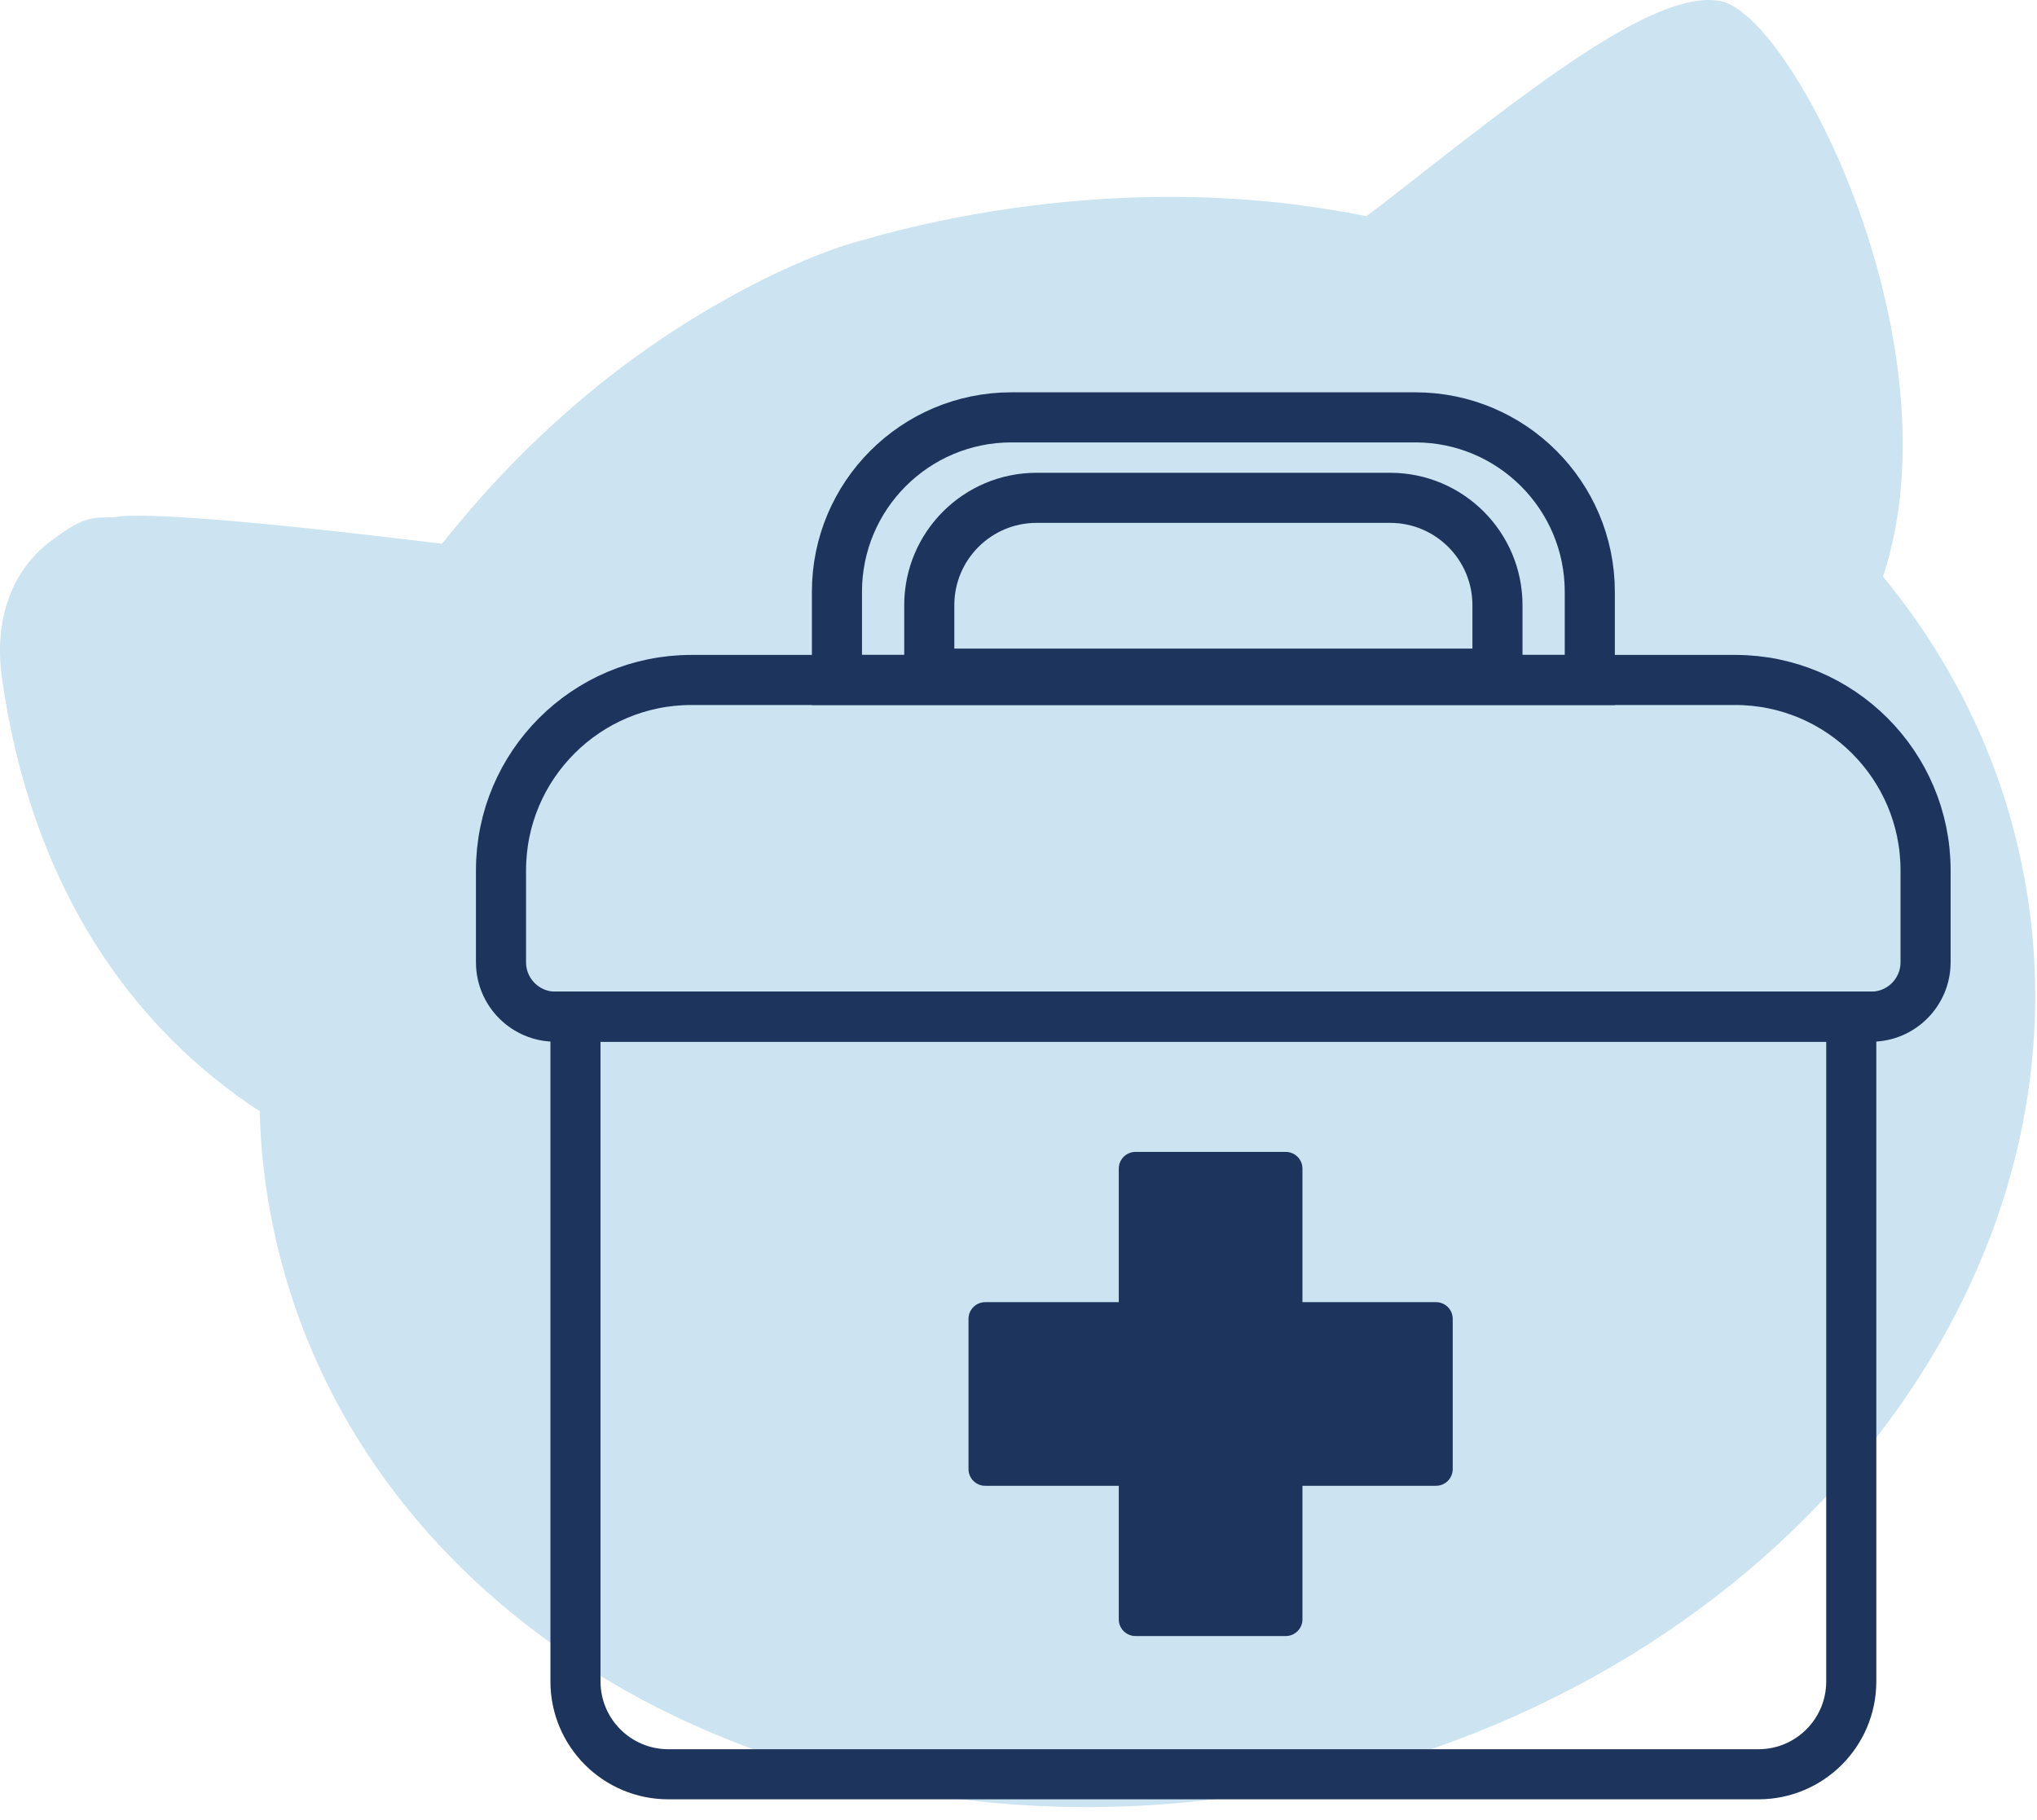<?xml version="1.0" encoding="UTF-8"?> <svg xmlns="http://www.w3.org/2000/svg" width="122" height="109" viewBox="0 0 122 109" fill="none"><path d="M103.066 0.07C107.426 0.96 117.356 20.67 112.776 34.54C116.886 39.53 119.746 45.34 121.066 51.67C126.226 76.4 106.686 100.92 77.956 106.91C49.226 112.9 21.526 98.26 16.366 73.53C15.886 71.23 15.606 68.91 15.556 66.57C7.876 61.54 1.866 53.12 0.106 40.54C-0.354 37.1 0.696 34.22 2.966 32.47C5.236 30.72 5.626 31.07 6.966 30.97L7.046 30.95L7.126 30.93H7.156C9.176 30.76 14.736 31.14 26.476 32.57C31.406 26.36 36.976 21.66 42.816 18.3C46.796 15.99 50.076 14.76 51.916 14.32C52.136 14.25 52.516 14.14 53.036 14C60.286 12.11 69.176 11.1 78.236 12.34C79.456 12.52 80.656 12.7 81.836 12.95C82.016 12.83 82.186 12.67 82.366 12.55L82.896 12.15C91.106 5.75 99.046 -0.74 103.066 0.07Z" fill="#CCE3F1"></path><path d="M34.476 60.9H110.876V100.72C110.876 103.79 108.386 106.28 105.316 106.28H40.026C36.956 106.28 34.466 103.79 34.466 100.72V60.9H34.476Z" stroke="#1D345D" stroke-width="3" stroke-miterlimit="10"></path><path d="M41.416 40.73H103.926C110.216 40.73 115.326 45.84 115.326 52.13V57.64C115.326 59.44 113.866 60.9 112.066 60.9H33.266C31.466 60.9 30.006 59.44 30.006 57.64V52.13C30.006 45.84 35.116 40.73 41.406 40.73H41.416Z" stroke="#1D345D" stroke-width="3" stroke-miterlimit="10"></path><path d="M60.566 25H84.766C90.536 25 95.216 29.68 95.216 35.45V40.73H50.126V35.45C50.126 29.68 54.806 25 60.576 25H60.566Z" stroke="#1D345D" stroke-width="3" stroke-miterlimit="10"></path><path d="M62.086 29.82H83.256C86.806 29.82 89.686 32.7 89.686 36.25V40.35H55.656V36.25C55.656 32.7 58.536 29.82 62.086 29.82V29.82Z" stroke="#1D345D" stroke-width="3" stroke-miterlimit="10"></path><path fill-rule="evenodd" clip-rule="evenodd" d="M68.006 69C67.454 69 67.006 69.448 67.006 70V78H59.006C58.454 78 58.006 78.448 58.006 79V88C58.006 88.552 58.454 89 59.006 89H67.006V97C67.006 97.552 67.454 98 68.006 98H77.006C77.558 98 78.006 97.552 78.006 97V89H86.006C86.558 89 87.006 88.552 87.006 88V79C87.006 78.448 86.558 78 86.006 78H78.006V70C78.006 69.448 77.558 69 77.006 69H68.006Z" fill="#1D345D"></path></svg> 